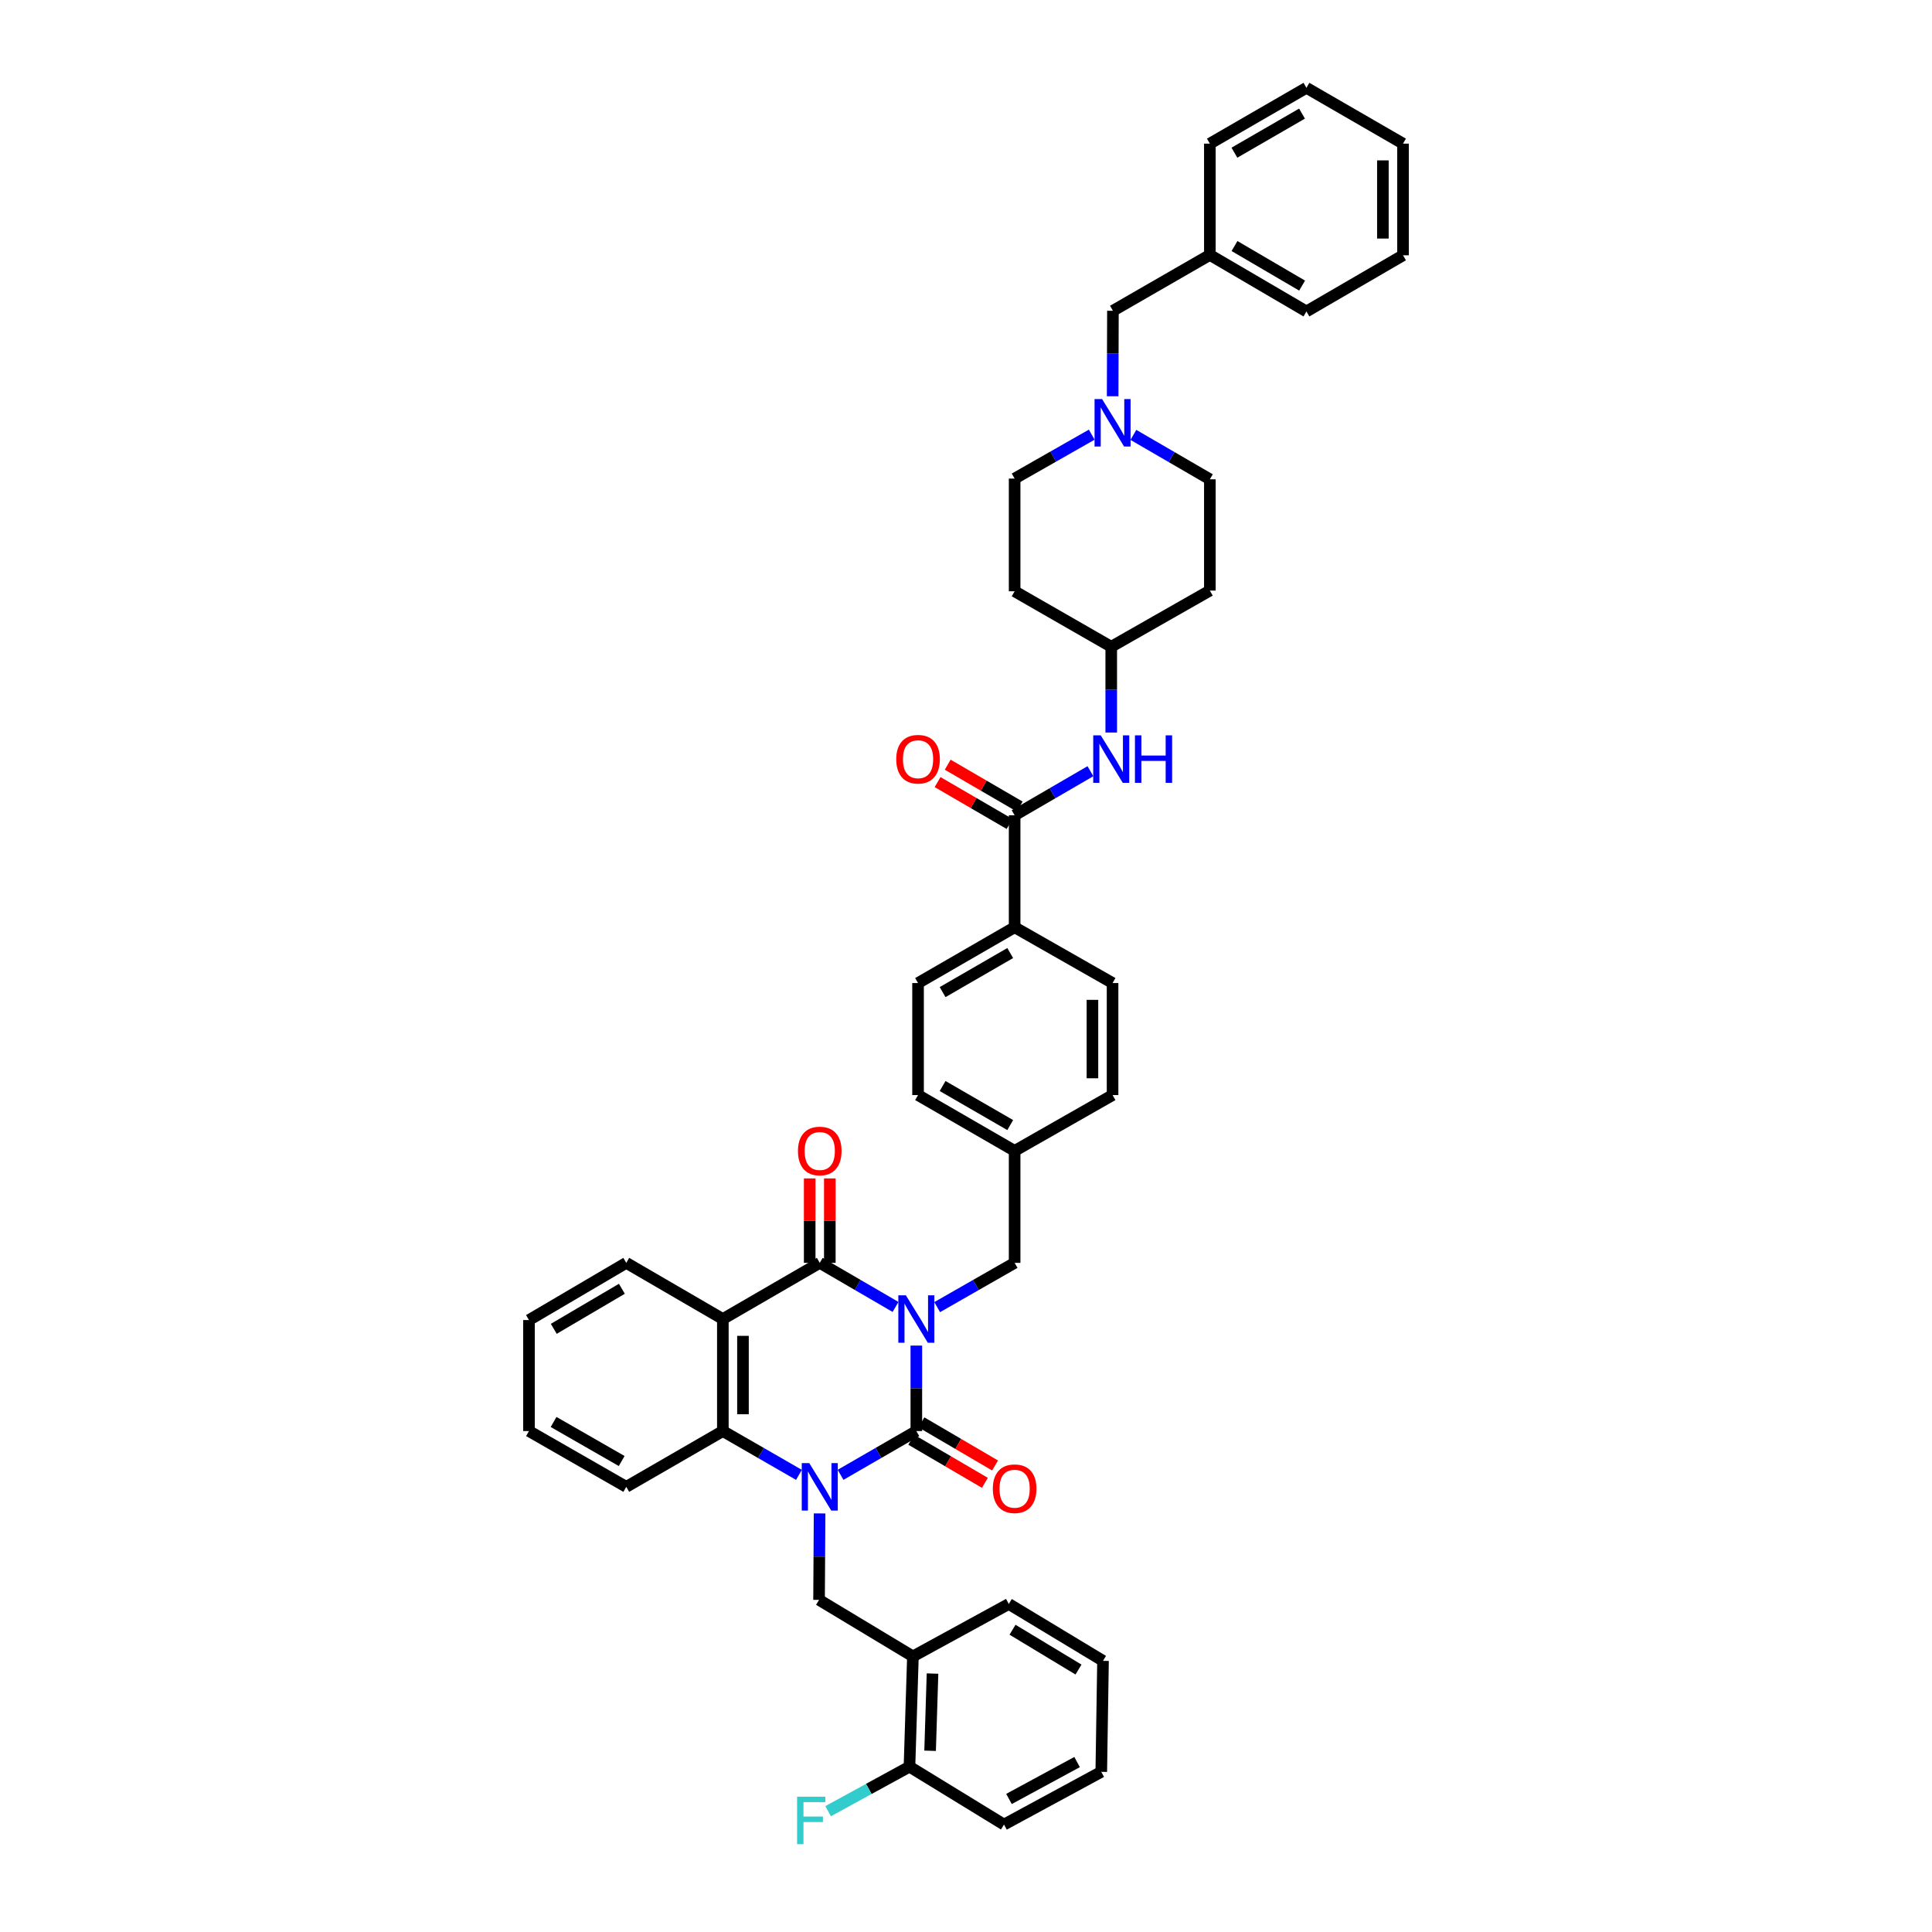 <?xml version='1.0' encoding='iso-8859-1'?>
<svg version='1.1' baseProfile='full'
              xmlns='http://www.w3.org/2000/svg'
                      xmlns:rdkit='http://www.rdkit.org/xml'
                      xmlns:xlink='http://www.w3.org/1999/xlink'
                  xml:space='preserve'
width='1000px' height='1000px' viewBox='0 0 1000 1000'>
<!-- END OF HEADER -->
<rect style='opacity:1.0;fill:#FFFFFF;stroke:none' width='1000' height='1000' x='0' y='0'> </rect>
<path class='bond-0' d='M 474.296,696.472 L 474.296,718.593' style='fill:none;fill-rule:evenodd;stroke:#0000FF;stroke-width:6px;stroke-linecap:butt;stroke-linejoin:miter;stroke-opacity:1' />
<path class='bond-0' d='M 474.296,718.593 L 474.296,740.714' style='fill:none;fill-rule:evenodd;stroke:#000000;stroke-width:6px;stroke-linecap:butt;stroke-linejoin:miter;stroke-opacity:1' />
<path class='bond-2' d='M 463.528,676.469 L 443.917,665.061' style='fill:none;fill-rule:evenodd;stroke:#0000FF;stroke-width:6px;stroke-linecap:butt;stroke-linejoin:miter;stroke-opacity:1' />
<path class='bond-2' d='M 443.917,665.061 L 424.306,653.654' style='fill:none;fill-rule:evenodd;stroke:#000000;stroke-width:6px;stroke-linecap:butt;stroke-linejoin:miter;stroke-opacity:1' />
<path class='bond-8' d='M 485.083,676.567 L 505.127,665.11' style='fill:none;fill-rule:evenodd;stroke:#0000FF;stroke-width:6px;stroke-linecap:butt;stroke-linejoin:miter;stroke-opacity:1' />
<path class='bond-8' d='M 505.127,665.11 L 525.172,653.654' style='fill:none;fill-rule:evenodd;stroke:#000000;stroke-width:6px;stroke-linecap:butt;stroke-linejoin:miter;stroke-opacity:1' />
<path class='bond-1' d='M 474.296,740.714 L 454.684,752.042' style='fill:none;fill-rule:evenodd;stroke:#000000;stroke-width:6px;stroke-linecap:butt;stroke-linejoin:miter;stroke-opacity:1' />
<path class='bond-1' d='M 454.684,752.042 L 435.071,763.37' style='fill:none;fill-rule:evenodd;stroke:#0000FF;stroke-width:6px;stroke-linecap:butt;stroke-linejoin:miter;stroke-opacity:1' />
<path class='bond-11' d='M 471.665,745.208 L 490.724,756.364' style='fill:none;fill-rule:evenodd;stroke:#000000;stroke-width:6px;stroke-linecap:butt;stroke-linejoin:miter;stroke-opacity:1' />
<path class='bond-11' d='M 490.724,756.364 L 509.783,767.519' style='fill:none;fill-rule:evenodd;stroke:#FF0000;stroke-width:6px;stroke-linecap:butt;stroke-linejoin:miter;stroke-opacity:1' />
<path class='bond-11' d='M 476.927,736.219 L 495.986,747.374' style='fill:none;fill-rule:evenodd;stroke:#000000;stroke-width:6px;stroke-linecap:butt;stroke-linejoin:miter;stroke-opacity:1' />
<path class='bond-11' d='M 495.986,747.374 L 515.045,758.53' style='fill:none;fill-rule:evenodd;stroke:#FF0000;stroke-width:6px;stroke-linecap:butt;stroke-linejoin:miter;stroke-opacity:1' />
<path class='bond-5' d='M 424.22,783.342 L 424.08,805.717' style='fill:none;fill-rule:evenodd;stroke:#0000FF;stroke-width:6px;stroke-linecap:butt;stroke-linejoin:miter;stroke-opacity:1' />
<path class='bond-5' d='M 424.08,805.717 L 423.941,828.091' style='fill:none;fill-rule:evenodd;stroke:#000000;stroke-width:6px;stroke-linecap:butt;stroke-linejoin:miter;stroke-opacity:1' />
<path class='bond-42' d='M 413.536,763.389 L 393.842,752.051' style='fill:none;fill-rule:evenodd;stroke:#0000FF;stroke-width:6px;stroke-linecap:butt;stroke-linejoin:miter;stroke-opacity:1' />
<path class='bond-42' d='M 393.842,752.051 L 374.147,740.714' style='fill:none;fill-rule:evenodd;stroke:#000000;stroke-width:6px;stroke-linecap:butt;stroke-linejoin:miter;stroke-opacity:1' />
<path class='bond-3' d='M 424.306,653.654 L 374.147,682.732' style='fill:none;fill-rule:evenodd;stroke:#000000;stroke-width:6px;stroke-linecap:butt;stroke-linejoin:miter;stroke-opacity:1' />
<path class='bond-12' d='M 429.514,653.654 L 429.514,631.802' style='fill:none;fill-rule:evenodd;stroke:#000000;stroke-width:6px;stroke-linecap:butt;stroke-linejoin:miter;stroke-opacity:1' />
<path class='bond-12' d='M 429.514,631.802 L 429.514,609.951' style='fill:none;fill-rule:evenodd;stroke:#FF0000;stroke-width:6px;stroke-linecap:butt;stroke-linejoin:miter;stroke-opacity:1' />
<path class='bond-12' d='M 419.098,653.654 L 419.098,631.802' style='fill:none;fill-rule:evenodd;stroke:#000000;stroke-width:6px;stroke-linecap:butt;stroke-linejoin:miter;stroke-opacity:1' />
<path class='bond-12' d='M 419.098,631.802 L 419.098,609.951' style='fill:none;fill-rule:evenodd;stroke:#FF0000;stroke-width:6px;stroke-linecap:butt;stroke-linejoin:miter;stroke-opacity:1' />
<path class='bond-4' d='M 374.147,682.732 L 374.147,740.714' style='fill:none;fill-rule:evenodd;stroke:#000000;stroke-width:6px;stroke-linecap:butt;stroke-linejoin:miter;stroke-opacity:1' />
<path class='bond-4' d='M 384.563,691.429 L 384.563,732.016' style='fill:none;fill-rule:evenodd;stroke:#000000;stroke-width:6px;stroke-linecap:butt;stroke-linejoin:miter;stroke-opacity:1' />
<path class='bond-25' d='M 374.147,682.732 L 324.157,653.654' style='fill:none;fill-rule:evenodd;stroke:#000000;stroke-width:6px;stroke-linecap:butt;stroke-linejoin:miter;stroke-opacity:1' />
<path class='bond-29' d='M 374.147,740.714 L 324.157,769.589' style='fill:none;fill-rule:evenodd;stroke:#000000;stroke-width:6px;stroke-linecap:butt;stroke-linejoin:miter;stroke-opacity:1' />
<path class='bond-7' d='M 423.941,828.091 L 472.525,857.348' style='fill:none;fill-rule:evenodd;stroke:#000000;stroke-width:6px;stroke-linecap:butt;stroke-linejoin:miter;stroke-opacity:1' />
<path class='bond-6' d='M 525.172,421.982 L 525.172,479.947' style='fill:none;fill-rule:evenodd;stroke:#000000;stroke-width:6px;stroke-linecap:butt;stroke-linejoin:miter;stroke-opacity:1' />
<path class='bond-9' d='M 525.172,421.982 L 544.789,410.574' style='fill:none;fill-rule:evenodd;stroke:#000000;stroke-width:6px;stroke-linecap:butt;stroke-linejoin:miter;stroke-opacity:1' />
<path class='bond-9' d='M 544.789,410.574 L 564.405,399.167' style='fill:none;fill-rule:evenodd;stroke:#0000FF;stroke-width:6px;stroke-linecap:butt;stroke-linejoin:miter;stroke-opacity:1' />
<path class='bond-14' d='M 527.79,417.481 L 509.16,406.644' style='fill:none;fill-rule:evenodd;stroke:#000000;stroke-width:6px;stroke-linecap:butt;stroke-linejoin:miter;stroke-opacity:1' />
<path class='bond-14' d='M 509.16,406.644 L 490.529,395.807' style='fill:none;fill-rule:evenodd;stroke:#FF0000;stroke-width:6px;stroke-linecap:butt;stroke-linejoin:miter;stroke-opacity:1' />
<path class='bond-14' d='M 522.553,426.484 L 503.923,415.647' style='fill:none;fill-rule:evenodd;stroke:#000000;stroke-width:6px;stroke-linecap:butt;stroke-linejoin:miter;stroke-opacity:1' />
<path class='bond-14' d='M 503.923,415.647 L 485.292,404.811' style='fill:none;fill-rule:evenodd;stroke:#FF0000;stroke-width:6px;stroke-linecap:butt;stroke-linejoin:miter;stroke-opacity:1' />
<path class='bond-15' d='M 472.525,857.348 L 470.743,914.433' style='fill:none;fill-rule:evenodd;stroke:#000000;stroke-width:6px;stroke-linecap:butt;stroke-linejoin:miter;stroke-opacity:1' />
<path class='bond-15' d='M 482.669,866.236 L 481.421,906.195' style='fill:none;fill-rule:evenodd;stroke:#000000;stroke-width:6px;stroke-linecap:butt;stroke-linejoin:miter;stroke-opacity:1' />
<path class='bond-31' d='M 472.525,857.348 L 522.151,830.215' style='fill:none;fill-rule:evenodd;stroke:#000000;stroke-width:6px;stroke-linecap:butt;stroke-linejoin:miter;stroke-opacity:1' />
<path class='bond-24' d='M 525.172,653.654 L 525.172,595.69' style='fill:none;fill-rule:evenodd;stroke:#000000;stroke-width:6px;stroke-linecap:butt;stroke-linejoin:miter;stroke-opacity:1' />
<path class='bond-16' d='M 575.174,379.16 L 575.174,356.958' style='fill:none;fill-rule:evenodd;stroke:#0000FF;stroke-width:6px;stroke-linecap:butt;stroke-linejoin:miter;stroke-opacity:1' />
<path class='bond-16' d='M 575.174,356.958 L 575.174,334.755' style='fill:none;fill-rule:evenodd;stroke:#000000;stroke-width:6px;stroke-linecap:butt;stroke-linejoin:miter;stroke-opacity:1' />
<path class='bond-10' d='M 565.082,224.979 L 545.127,236.346' style='fill:none;fill-rule:evenodd;stroke:#0000FF;stroke-width:6px;stroke-linecap:butt;stroke-linejoin:miter;stroke-opacity:1' />
<path class='bond-10' d='M 545.127,236.346 L 525.172,247.713' style='fill:none;fill-rule:evenodd;stroke:#000000;stroke-width:6px;stroke-linecap:butt;stroke-linejoin:miter;stroke-opacity:1' />
<path class='bond-17' d='M 575.906,205.098 L 575.977,182.977' style='fill:none;fill-rule:evenodd;stroke:#0000FF;stroke-width:6px;stroke-linecap:butt;stroke-linejoin:miter;stroke-opacity:1' />
<path class='bond-17' d='M 575.977,182.977 L 576.047,160.857' style='fill:none;fill-rule:evenodd;stroke:#000000;stroke-width:6px;stroke-linecap:butt;stroke-linejoin:miter;stroke-opacity:1' />
<path class='bond-46' d='M 586.64,225.097 L 606.429,236.587' style='fill:none;fill-rule:evenodd;stroke:#0000FF;stroke-width:6px;stroke-linecap:butt;stroke-linejoin:miter;stroke-opacity:1' />
<path class='bond-46' d='M 606.429,236.587 L 626.217,248.078' style='fill:none;fill-rule:evenodd;stroke:#000000;stroke-width:6px;stroke-linecap:butt;stroke-linejoin:miter;stroke-opacity:1' />
<path class='bond-13' d='M 525.172,479.947 L 475.181,508.827' style='fill:none;fill-rule:evenodd;stroke:#000000;stroke-width:6px;stroke-linecap:butt;stroke-linejoin:miter;stroke-opacity:1' />
<path class='bond-13' d='M 522.884,493.298 L 487.89,513.514' style='fill:none;fill-rule:evenodd;stroke:#000000;stroke-width:6px;stroke-linecap:butt;stroke-linejoin:miter;stroke-opacity:1' />
<path class='bond-43' d='M 525.172,479.947 L 575.862,508.827' style='fill:none;fill-rule:evenodd;stroke:#000000;stroke-width:6px;stroke-linecap:butt;stroke-linejoin:miter;stroke-opacity:1' />
<path class='bond-26' d='M 470.743,914.433 L 449.693,925.948' style='fill:none;fill-rule:evenodd;stroke:#000000;stroke-width:6px;stroke-linecap:butt;stroke-linejoin:miter;stroke-opacity:1' />
<path class='bond-26' d='M 449.693,925.948 L 428.642,937.464' style='fill:none;fill-rule:evenodd;stroke:#33CCCC;stroke-width:6px;stroke-linecap:butt;stroke-linejoin:miter;stroke-opacity:1' />
<path class='bond-32' d='M 470.743,914.433 L 519.663,944.39' style='fill:none;fill-rule:evenodd;stroke:#000000;stroke-width:6px;stroke-linecap:butt;stroke-linejoin:miter;stroke-opacity:1' />
<path class='bond-20' d='M 575.174,334.755 L 626.217,305.683' style='fill:none;fill-rule:evenodd;stroke:#000000;stroke-width:6px;stroke-linecap:butt;stroke-linejoin:miter;stroke-opacity:1' />
<path class='bond-21' d='M 575.174,334.755 L 525.172,306.048' style='fill:none;fill-rule:evenodd;stroke:#000000;stroke-width:6px;stroke-linecap:butt;stroke-linejoin:miter;stroke-opacity:1' />
<path class='bond-30' d='M 576.047,160.857 L 626.217,131.947' style='fill:none;fill-rule:evenodd;stroke:#000000;stroke-width:6px;stroke-linecap:butt;stroke-linejoin:miter;stroke-opacity:1' />
<path class='bond-18' d='M 475.181,508.827 L 475.181,566.809' style='fill:none;fill-rule:evenodd;stroke:#000000;stroke-width:6px;stroke-linecap:butt;stroke-linejoin:miter;stroke-opacity:1' />
<path class='bond-19' d='M 575.862,508.827 L 575.862,566.809' style='fill:none;fill-rule:evenodd;stroke:#000000;stroke-width:6px;stroke-linecap:butt;stroke-linejoin:miter;stroke-opacity:1' />
<path class='bond-19' d='M 565.446,517.525 L 565.446,558.112' style='fill:none;fill-rule:evenodd;stroke:#000000;stroke-width:6px;stroke-linecap:butt;stroke-linejoin:miter;stroke-opacity:1' />
<path class='bond-23' d='M 626.217,305.683 L 626.217,248.078' style='fill:none;fill-rule:evenodd;stroke:#000000;stroke-width:6px;stroke-linecap:butt;stroke-linejoin:miter;stroke-opacity:1' />
<path class='bond-22' d='M 525.172,306.048 L 525.172,247.713' style='fill:none;fill-rule:evenodd;stroke:#000000;stroke-width:6px;stroke-linecap:butt;stroke-linejoin:miter;stroke-opacity:1' />
<path class='bond-27' d='M 525.172,595.69 L 575.862,566.809' style='fill:none;fill-rule:evenodd;stroke:#000000;stroke-width:6px;stroke-linecap:butt;stroke-linejoin:miter;stroke-opacity:1' />
<path class='bond-28' d='M 525.172,595.69 L 475.181,566.809' style='fill:none;fill-rule:evenodd;stroke:#000000;stroke-width:6px;stroke-linecap:butt;stroke-linejoin:miter;stroke-opacity:1' />
<path class='bond-28' d='M 522.884,582.339 L 487.89,562.122' style='fill:none;fill-rule:evenodd;stroke:#000000;stroke-width:6px;stroke-linecap:butt;stroke-linejoin:miter;stroke-opacity:1' />
<path class='bond-35' d='M 324.157,653.654 L 273.802,683.264' style='fill:none;fill-rule:evenodd;stroke:#000000;stroke-width:6px;stroke-linecap:butt;stroke-linejoin:miter;stroke-opacity:1' />
<path class='bond-35' d='M 321.883,667.074 L 286.635,687.801' style='fill:none;fill-rule:evenodd;stroke:#000000;stroke-width:6px;stroke-linecap:butt;stroke-linejoin:miter;stroke-opacity:1' />
<path class='bond-44' d='M 324.157,769.589 L 273.802,740.714' style='fill:none;fill-rule:evenodd;stroke:#000000;stroke-width:6px;stroke-linecap:butt;stroke-linejoin:miter;stroke-opacity:1' />
<path class='bond-44' d='M 321.785,756.222 L 286.537,736.009' style='fill:none;fill-rule:evenodd;stroke:#000000;stroke-width:6px;stroke-linecap:butt;stroke-linejoin:miter;stroke-opacity:1' />
<path class='bond-33' d='M 626.217,131.947 L 676.208,161.204' style='fill:none;fill-rule:evenodd;stroke:#000000;stroke-width:6px;stroke-linecap:butt;stroke-linejoin:miter;stroke-opacity:1' />
<path class='bond-33' d='M 638.977,127.346 L 673.97,147.826' style='fill:none;fill-rule:evenodd;stroke:#000000;stroke-width:6px;stroke-linecap:butt;stroke-linejoin:miter;stroke-opacity:1' />
<path class='bond-34' d='M 626.217,131.947 L 626.217,74.347' style='fill:none;fill-rule:evenodd;stroke:#000000;stroke-width:6px;stroke-linecap:butt;stroke-linejoin:miter;stroke-opacity:1' />
<path class='bond-37' d='M 522.151,830.215 L 570.92,859.651' style='fill:none;fill-rule:evenodd;stroke:#000000;stroke-width:6px;stroke-linecap:butt;stroke-linejoin:miter;stroke-opacity:1' />
<path class='bond-37' d='M 524.084,843.548 L 558.223,864.153' style='fill:none;fill-rule:evenodd;stroke:#000000;stroke-width:6px;stroke-linecap:butt;stroke-linejoin:miter;stroke-opacity:1' />
<path class='bond-45' d='M 519.663,944.39 L 570.018,917.1' style='fill:none;fill-rule:evenodd;stroke:#000000;stroke-width:6px;stroke-linecap:butt;stroke-linejoin:miter;stroke-opacity:1' />
<path class='bond-45' d='M 522.253,931.139 L 557.502,912.036' style='fill:none;fill-rule:evenodd;stroke:#000000;stroke-width:6px;stroke-linecap:butt;stroke-linejoin:miter;stroke-opacity:1' />
<path class='bond-40' d='M 676.208,161.204 L 726.198,132.143' style='fill:none;fill-rule:evenodd;stroke:#000000;stroke-width:6px;stroke-linecap:butt;stroke-linejoin:miter;stroke-opacity:1' />
<path class='bond-39' d='M 626.217,74.347 L 676.208,45.455' style='fill:none;fill-rule:evenodd;stroke:#000000;stroke-width:6px;stroke-linecap:butt;stroke-linejoin:miter;stroke-opacity:1' />
<path class='bond-39' d='M 638.928,79.031 L 673.921,58.806' style='fill:none;fill-rule:evenodd;stroke:#000000;stroke-width:6px;stroke-linecap:butt;stroke-linejoin:miter;stroke-opacity:1' />
<path class='bond-36' d='M 273.802,683.264 L 273.802,740.714' style='fill:none;fill-rule:evenodd;stroke:#000000;stroke-width:6px;stroke-linecap:butt;stroke-linejoin:miter;stroke-opacity:1' />
<path class='bond-38' d='M 570.92,859.651 L 570.018,917.1' style='fill:none;fill-rule:evenodd;stroke:#000000;stroke-width:6px;stroke-linecap:butt;stroke-linejoin:miter;stroke-opacity:1' />
<path class='bond-41' d='M 676.208,45.455 L 726.198,74.347' style='fill:none;fill-rule:evenodd;stroke:#000000;stroke-width:6px;stroke-linecap:butt;stroke-linejoin:miter;stroke-opacity:1' />
<path class='bond-47' d='M 726.198,132.143 L 726.198,74.347' style='fill:none;fill-rule:evenodd;stroke:#000000;stroke-width:6px;stroke-linecap:butt;stroke-linejoin:miter;stroke-opacity:1' />
<path class='bond-47' d='M 715.782,123.474 L 715.782,83.016' style='fill:none;fill-rule:evenodd;stroke:#000000;stroke-width:6px;stroke-linecap:butt;stroke-linejoin:miter;stroke-opacity:1' />
<path  class='atom-0' d='M 468.862 670.441
L 476.917 683.461
Q 477.716 684.746, 479 687.072
Q 480.285 689.398, 480.355 689.537
L 480.355 670.441
L 483.618 670.441
L 483.618 695.023
L 480.25 695.023
L 471.605 680.788
Q 470.598 679.121, 469.522 677.211
Q 468.48 675.302, 468.168 674.712
L 468.168 695.023
L 464.974 695.023
L 464.974 670.441
L 468.862 670.441
' fill='#0000FF'/>
<path  class='atom-2' d='M 418.872 757.298
L 426.927 770.318
Q 427.725 771.602, 429.01 773.929
Q 430.295 776.255, 430.364 776.394
L 430.364 757.298
L 433.628 757.298
L 433.628 781.879
L 430.26 781.879
L 421.615 767.644
Q 420.608 765.978, 419.532 764.068
Q 418.49 762.159, 418.178 761.568
L 418.178 781.879
L 414.983 781.879
L 414.983 757.298
L 418.872 757.298
' fill='#0000FF'/>
<path  class='atom-10' d='M 569.74 380.614
L 577.795 393.634
Q 578.593 394.918, 579.878 397.245
Q 581.163 399.571, 581.232 399.71
L 581.232 380.614
L 584.496 380.614
L 584.496 405.195
L 581.128 405.195
L 572.483 390.96
Q 571.476 389.294, 570.4 387.384
Q 569.358 385.475, 569.046 384.884
L 569.046 405.195
L 565.851 405.195
L 565.851 380.614
L 569.74 380.614
' fill='#0000FF'/>
<path  class='atom-10' d='M 587.447 380.614
L 590.78 380.614
L 590.78 391.065
L 603.349 391.065
L 603.349 380.614
L 606.682 380.614
L 606.682 405.195
L 603.349 405.195
L 603.349 393.842
L 590.78 393.842
L 590.78 405.195
L 587.447 405.195
L 587.447 380.614
' fill='#0000FF'/>
<path  class='atom-11' d='M 570.429 206.547
L 578.484 219.567
Q 579.282 220.852, 580.567 223.178
Q 581.851 225.504, 581.921 225.643
L 581.921 206.547
L 585.184 206.547
L 585.184 231.129
L 581.817 231.129
L 573.171 216.894
Q 572.165 215.227, 571.088 213.318
Q 570.047 211.408, 569.734 210.818
L 569.734 231.129
L 566.54 231.129
L 566.54 206.547
L 570.429 206.547
' fill='#0000FF'/>
<path  class='atom-12' d='M 513.888 770.561
Q 513.888 764.658, 516.804 761.36
Q 519.721 758.062, 525.172 758.062
Q 530.623 758.062, 533.539 761.36
Q 536.456 764.658, 536.456 770.561
Q 536.456 776.533, 533.504 779.935
Q 530.553 783.303, 525.172 783.303
Q 519.755 783.303, 516.804 779.935
Q 513.888 776.567, 513.888 770.561
M 525.172 780.525
Q 528.921 780.525, 530.935 778.025
Q 532.984 775.491, 532.984 770.561
Q 532.984 765.735, 530.935 763.304
Q 528.921 760.839, 525.172 760.839
Q 521.422 760.839, 519.374 763.27
Q 517.36 765.7, 517.36 770.561
Q 517.36 775.526, 519.374 778.025
Q 521.422 780.525, 525.172 780.525
' fill='#FF0000'/>
<path  class='atom-13' d='M 413.022 595.759
Q 413.022 589.857, 415.938 586.559
Q 418.855 583.26, 424.306 583.26
Q 429.757 583.26, 432.673 586.559
Q 435.589 589.857, 435.589 595.759
Q 435.589 601.731, 432.638 605.134
Q 429.687 608.501, 424.306 608.501
Q 418.889 608.501, 415.938 605.134
Q 413.022 601.766, 413.022 595.759
M 424.306 605.724
Q 428.055 605.724, 430.069 603.224
Q 432.117 600.69, 432.117 595.759
Q 432.117 590.933, 430.069 588.503
Q 428.055 586.038, 424.306 586.038
Q 420.556 586.038, 418.507 588.468
Q 416.494 590.899, 416.494 595.759
Q 416.494 600.724, 418.507 603.224
Q 420.556 605.724, 424.306 605.724
' fill='#FF0000'/>
<path  class='atom-15' d='M 463.897 392.974
Q 463.897 387.072, 466.814 383.773
Q 469.73 380.475, 475.181 380.475
Q 480.632 380.475, 483.549 383.773
Q 486.465 387.072, 486.465 392.974
Q 486.465 398.946, 483.514 402.348
Q 480.563 405.716, 475.181 405.716
Q 469.765 405.716, 466.814 402.348
Q 463.897 398.981, 463.897 392.974
M 475.181 402.939
Q 478.931 402.939, 480.945 400.439
Q 482.993 397.904, 482.993 392.974
Q 482.993 388.148, 480.945 385.718
Q 478.931 383.253, 475.181 383.253
Q 471.432 383.253, 469.383 385.683
Q 467.369 388.113, 467.369 392.974
Q 467.369 397.939, 469.383 400.439
Q 471.432 402.939, 475.181 402.939
' fill='#FF0000'/>
<path  class='atom-27' d='M 412.576 929.964
L 427.193 929.964
L 427.193 932.776
L 415.875 932.776
L 415.875 940.241
L 425.943 940.241
L 425.943 943.088
L 415.875 943.088
L 415.875 954.545
L 412.576 954.545
L 412.576 929.964
' fill='#33CCCC'/>
</svg>
